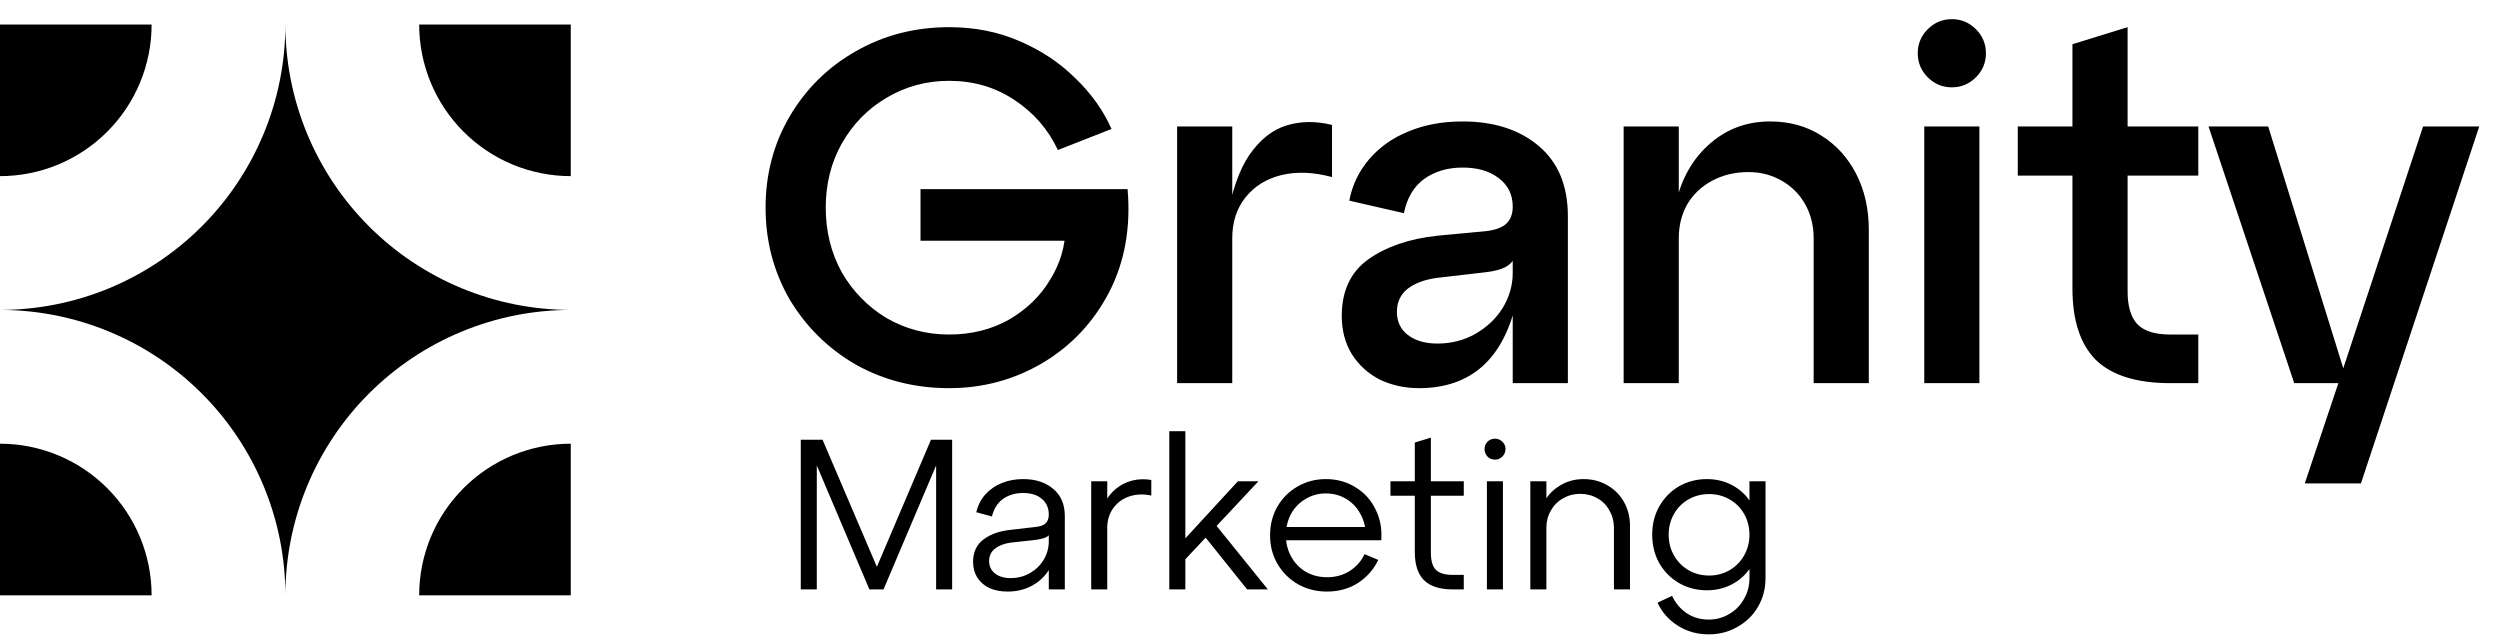 <svg width="121" height="31" viewBox="0 0 121 31" fill="none" xmlns="http://www.w3.org/2000/svg">
<path d="M0 21.475C0.964 21.475 1.918 21.665 2.808 22.034C3.698 22.403 4.507 22.943 5.188 23.625C5.87 24.306 6.41 25.115 6.779 26.005C7.148 26.895 7.338 27.849 7.338 28.813H0V21.475ZM7.338 1.188C7.338 2.151 7.148 3.105 6.779 3.995C6.41 4.886 5.87 5.695 5.188 6.376C4.507 7.057 3.698 7.598 2.808 7.967C1.918 8.335 0.964 8.525 0 8.525V1.188H7.338ZM27.625 28.813H20.288C20.288 27.849 20.478 26.895 20.846 26.005C21.215 25.115 21.756 24.306 22.437 23.625C23.118 22.943 23.927 22.403 24.817 22.034C25.708 21.665 26.662 21.475 27.625 21.475V28.813ZM13.813 1.188C13.813 3.001 14.17 4.798 14.864 6.473C15.558 8.149 16.576 9.672 17.858 10.955C19.141 12.237 20.664 13.255 22.34 13.949C24.015 14.643 25.811 15 27.625 15C25.811 15 24.015 15.357 22.34 16.052C20.664 16.746 19.141 17.763 17.858 19.046C16.576 20.328 15.558 21.851 14.864 23.527C14.17 25.203 13.813 26.999 13.813 28.813C13.813 26.999 13.455 25.203 12.761 23.527C12.067 21.851 11.05 20.328 9.767 19.046C8.484 17.763 6.962 16.746 5.286 16.052C3.662 15.379 1.926 15.023 0.17 15.001L0 15C1.814 15 3.61 14.643 5.286 13.949C6.962 13.255 8.484 12.237 9.767 10.955C11.05 9.672 12.067 8.149 12.761 6.473C13.455 4.798 13.813 3.001 13.813 1.188ZM27.625 8.525C26.662 8.525 25.708 8.335 24.817 7.967C23.927 7.598 23.118 7.057 22.437 6.376C21.756 5.695 21.215 4.886 20.846 3.995C20.478 3.105 20.288 2.151 20.288 1.188H27.625V8.525Z" fill="black"/>
<path d="M37.054 10.051C37.054 8.434 37.443 6.961 38.219 5.635C39.012 4.292 40.079 3.241 41.422 2.48C42.781 1.704 44.286 1.315 45.936 1.315C47.181 1.315 48.322 1.542 49.357 1.995C50.409 2.448 51.307 3.047 52.051 3.791C52.811 4.519 53.394 5.336 53.798 6.242L51.202 7.261C50.732 6.258 50.029 5.449 49.09 4.834C48.168 4.219 47.117 3.912 45.936 3.912C44.836 3.912 43.825 4.187 42.902 4.737C41.996 5.271 41.277 6.007 40.743 6.945C40.225 7.867 39.966 8.903 39.966 10.051C39.966 11.2 40.225 12.243 40.743 13.182C41.277 14.104 41.996 14.84 42.902 15.39C43.825 15.924 44.836 16.191 45.936 16.191C47.02 16.191 47.99 15.948 48.848 15.463C49.705 14.961 50.368 14.314 50.837 13.521C51.323 12.729 51.566 11.896 51.566 11.022L52.099 11.653H44.553V9.154H54.575C54.736 11.014 54.437 12.68 53.677 14.152C52.916 15.608 51.84 16.749 50.449 17.574C49.074 18.383 47.57 18.787 45.936 18.787C44.286 18.787 42.781 18.407 41.422 17.647C40.079 16.87 39.012 15.819 38.219 14.492C37.443 13.149 37.054 11.669 37.054 10.051ZM56.972 6.12H59.641V10.61L59.398 10.585C59.609 9.275 59.965 8.248 60.466 7.503C60.984 6.759 61.582 6.282 62.262 6.072C62.957 5.861 63.693 5.853 64.47 6.047V8.571C63.58 8.328 62.763 8.296 62.019 8.474C61.291 8.652 60.709 9.016 60.272 9.566C59.851 10.1 59.641 10.755 59.641 11.532V18.545H56.972V6.12ZM64.941 15.293C64.941 14.08 65.369 13.166 66.227 12.551C67.1 11.936 68.209 11.556 69.551 11.41L71.881 11.192C72.334 11.143 72.665 11.03 72.876 10.852C73.102 10.658 73.216 10.375 73.216 10.003C73.216 9.42 72.989 8.959 72.536 8.62C72.099 8.28 71.517 8.11 70.789 8.11C70.061 8.11 69.438 8.296 68.92 8.668C68.419 9.04 68.095 9.59 67.95 10.318L65.305 9.712C65.45 8.951 65.774 8.28 66.275 7.698C66.777 7.115 67.408 6.67 68.168 6.363C68.945 6.039 69.818 5.878 70.789 5.878C72.309 5.878 73.539 6.274 74.477 7.067C75.416 7.859 75.885 8.992 75.885 10.464V18.545H73.216V14.395L73.434 14.419C73.126 15.892 72.568 16.992 71.76 17.72C70.967 18.431 69.939 18.787 68.678 18.787C67.998 18.787 67.367 18.65 66.785 18.375C66.219 18.084 65.766 17.671 65.426 17.137C65.102 16.603 64.941 15.989 64.941 15.293ZM67.61 15.099C67.61 15.568 67.788 15.94 68.144 16.215C68.5 16.49 68.977 16.628 69.576 16.628C70.239 16.628 70.846 16.474 71.395 16.166C71.962 15.843 72.407 15.422 72.73 14.905C73.054 14.371 73.216 13.805 73.216 13.206V12.187L73.385 12.235C73.321 12.527 73.167 12.745 72.924 12.891C72.682 13.036 72.326 13.133 71.857 13.182L69.551 13.449C68.953 13.53 68.475 13.707 68.12 13.983C67.78 14.258 67.61 14.63 67.61 15.099ZM78.584 6.12H81.253V10.149L81.059 10.124C81.285 8.846 81.819 7.819 82.661 7.042C83.502 6.266 84.505 5.878 85.67 5.878C86.608 5.878 87.433 6.104 88.145 6.557C88.873 7.01 89.439 7.633 89.844 8.426C90.248 9.218 90.45 10.116 90.45 11.119V18.545H87.781V11.532C87.781 10.917 87.643 10.367 87.368 9.882C87.093 9.396 86.713 9.016 86.228 8.741C85.742 8.466 85.209 8.328 84.626 8.328C83.979 8.328 83.397 8.466 82.879 8.741C82.361 9.016 81.957 9.396 81.666 9.882C81.391 10.367 81.253 10.917 81.253 11.532V18.545H78.584V6.12ZM93.134 6.12H95.803V18.545H93.134V6.12ZM92.819 2.577C92.819 2.124 92.981 1.736 93.304 1.413C93.628 1.089 94.016 0.927 94.469 0.927C94.922 0.927 95.31 1.089 95.634 1.413C95.957 1.736 96.119 2.124 96.119 2.577C96.119 3.03 95.957 3.419 95.634 3.742C95.31 4.066 94.922 4.227 94.469 4.227C94.016 4.227 93.628 4.066 93.304 3.742C92.981 3.419 92.819 3.03 92.819 2.577ZM97.661 6.12H100.306V2.141L102.976 1.315V6.12H106.397V8.498H102.976V14.104C102.976 14.832 103.137 15.366 103.461 15.706C103.784 16.029 104.31 16.191 105.038 16.191H106.397V18.545H105.038C103.42 18.545 102.223 18.172 101.447 17.428C100.686 16.668 100.306 15.511 100.306 13.958V8.498H97.661V6.12ZM113.177 18.545H111.041L106.892 6.12H109.78L113.638 18.545H113.177L117.278 6.12H119.996L114.269 23.398H111.551L113.177 18.545Z" fill="black"/>
<path d="M38.757 21.284H39.533V28.528H38.757V21.284ZM39.005 21.284H39.812L42.793 28.259H42.089L45.059 21.284H45.836L42.762 28.528H42.079L39.005 21.284ZM45.308 21.284H46.084V28.528H45.308V21.284ZM47.097 27.193C47.097 26.724 47.266 26.362 47.605 26.107C47.943 25.851 48.388 25.696 48.94 25.641L50.109 25.506C50.33 25.486 50.492 25.431 50.595 25.341C50.706 25.244 50.761 25.099 50.761 24.906C50.761 24.582 50.647 24.327 50.419 24.14C50.199 23.954 49.898 23.861 49.519 23.861C49.147 23.861 48.826 23.954 48.557 24.14C48.288 24.327 48.105 24.613 48.008 24.999L47.253 24.792C47.335 24.447 47.484 24.158 47.698 23.923C47.918 23.682 48.184 23.499 48.495 23.375C48.805 23.25 49.15 23.188 49.529 23.188C50.123 23.188 50.606 23.347 50.978 23.664C51.351 23.975 51.537 24.413 51.537 24.979V28.528H50.761V27.39L50.864 27.421C50.651 27.814 50.361 28.114 49.995 28.321C49.636 28.528 49.229 28.632 48.774 28.632C48.443 28.632 48.15 28.577 47.894 28.466C47.646 28.349 47.449 28.18 47.304 27.959C47.166 27.738 47.097 27.483 47.097 27.193ZM47.874 27.152C47.874 27.407 47.97 27.611 48.163 27.762C48.356 27.907 48.605 27.98 48.908 27.98C49.26 27.98 49.578 27.897 49.861 27.732C50.143 27.566 50.364 27.349 50.523 27.079C50.682 26.803 50.761 26.51 50.761 26.2V25.724L50.864 25.755C50.816 25.872 50.73 25.958 50.606 26.014C50.481 26.069 50.299 26.11 50.057 26.138L48.929 26.262C48.612 26.303 48.356 26.4 48.163 26.552C47.97 26.697 47.874 26.897 47.874 27.152ZM52.815 23.292H53.591V24.482L53.467 24.337C53.605 24.068 53.788 23.84 54.015 23.654C54.243 23.468 54.502 23.337 54.791 23.261C55.088 23.185 55.398 23.174 55.723 23.23V23.985C55.343 23.902 54.988 23.916 54.657 24.027C54.333 24.137 54.074 24.327 53.881 24.596C53.688 24.865 53.591 25.179 53.591 25.538V28.528H52.815V23.292ZM61.365 28.528H60.361L58.281 25.931L58.809 25.362L61.365 28.528ZM57.371 28.528H56.594V20.87H57.371V26.386L57.143 26.303L59.916 23.292H60.91L57.371 27.069V28.528ZM62.133 25.506H66.283L66.097 25.755C66.076 25.41 65.98 25.096 65.807 24.813C65.642 24.523 65.414 24.296 65.124 24.13C64.841 23.965 64.524 23.882 64.172 23.882C63.813 23.882 63.486 23.971 63.189 24.151C62.892 24.323 62.658 24.565 62.485 24.875C62.32 25.186 62.237 25.531 62.237 25.91C62.237 26.29 62.323 26.634 62.496 26.945C62.668 27.255 62.906 27.5 63.21 27.68C63.513 27.852 63.855 27.938 64.234 27.938C64.641 27.938 65.004 27.838 65.321 27.638C65.638 27.438 65.88 27.166 66.045 26.821L66.708 27.1C66.487 27.562 66.159 27.935 65.724 28.218C65.29 28.494 64.79 28.632 64.224 28.632C63.713 28.632 63.248 28.515 62.827 28.28C62.406 28.038 62.075 27.711 61.833 27.297C61.592 26.883 61.471 26.421 61.471 25.91C61.471 25.399 61.588 24.937 61.823 24.523C62.064 24.109 62.389 23.785 62.796 23.55C63.21 23.309 63.669 23.188 64.172 23.188C64.703 23.188 65.179 23.319 65.6 23.581C66.028 23.837 66.352 24.192 66.573 24.648C66.801 25.096 66.894 25.596 66.853 26.148H62.133V25.506ZM67.298 23.292H68.477V21.419L69.254 21.181V23.292H70.847V23.995H69.254V26.748C69.254 27.135 69.333 27.411 69.492 27.576C69.657 27.742 69.933 27.825 70.319 27.825H70.847V28.528H70.319C69.692 28.528 69.226 28.38 68.922 28.083C68.626 27.787 68.477 27.331 68.477 26.717V23.995H67.298V23.292ZM71.966 23.292H72.742V28.528H71.966V23.292ZM71.852 21.729C71.852 21.591 71.901 21.474 71.997 21.377C72.094 21.281 72.215 21.232 72.359 21.232C72.498 21.232 72.615 21.281 72.711 21.377C72.815 21.474 72.867 21.591 72.867 21.729C72.867 21.874 72.815 21.998 72.711 22.102C72.615 22.198 72.498 22.247 72.359 22.247C72.215 22.247 72.094 22.198 71.997 22.102C71.901 21.998 71.852 21.874 71.852 21.729ZM74.068 23.292H74.845V24.472L74.731 24.306C74.91 23.968 75.169 23.699 75.507 23.499C75.845 23.292 76.224 23.188 76.645 23.188C77.073 23.188 77.456 23.288 77.794 23.488C78.139 23.682 78.408 23.951 78.601 24.296C78.794 24.641 78.891 25.023 78.891 25.444V28.528H78.115V25.538C78.115 25.234 78.042 24.958 77.897 24.71C77.76 24.454 77.566 24.258 77.318 24.12C77.07 23.975 76.79 23.902 76.48 23.902C76.176 23.902 75.9 23.975 75.652 24.12C75.403 24.258 75.207 24.454 75.062 24.71C74.917 24.958 74.845 25.234 74.845 25.538V28.528H74.068V23.292ZM79.966 25.879C79.966 25.375 80.079 24.92 80.307 24.513C80.542 24.099 80.859 23.775 81.259 23.54C81.666 23.306 82.118 23.188 82.615 23.188C83.105 23.188 83.546 23.306 83.94 23.54C84.333 23.775 84.636 24.099 84.85 24.513C85.071 24.92 85.181 25.375 85.181 25.879C85.181 26.383 85.071 26.841 84.85 27.255C84.636 27.663 84.333 27.983 83.94 28.218C83.546 28.452 83.105 28.57 82.615 28.57C82.118 28.57 81.666 28.452 81.259 28.218C80.859 27.983 80.542 27.663 80.307 27.255C80.079 26.841 79.966 26.383 79.966 25.879ZM80.763 25.879C80.763 26.245 80.849 26.579 81.021 26.883C81.194 27.186 81.428 27.424 81.725 27.597C82.022 27.769 82.353 27.856 82.719 27.856C83.084 27.856 83.415 27.769 83.712 27.597C84.009 27.424 84.243 27.186 84.416 26.883C84.588 26.579 84.674 26.245 84.674 25.879C84.674 25.513 84.588 25.179 84.416 24.875C84.243 24.572 84.009 24.337 83.712 24.171C83.415 23.999 83.084 23.913 82.719 23.913C82.353 23.913 82.022 23.999 81.725 24.171C81.428 24.337 81.194 24.572 81.021 24.875C80.849 25.179 80.763 25.513 80.763 25.879ZM80.928 28.839C81.094 29.191 81.328 29.47 81.632 29.677C81.942 29.884 82.298 29.988 82.698 29.988C83.063 29.988 83.395 29.898 83.691 29.718C83.995 29.546 84.233 29.305 84.405 28.994C84.585 28.691 84.674 28.352 84.674 27.98V23.292H85.451V27.98C85.451 28.49 85.33 28.953 85.088 29.367C84.847 29.78 84.516 30.105 84.095 30.339C83.681 30.581 83.215 30.702 82.698 30.702C82.139 30.702 81.639 30.56 81.197 30.277C80.763 30.001 80.438 29.632 80.224 29.17L80.928 28.839Z" fill="black"/>
</svg>
